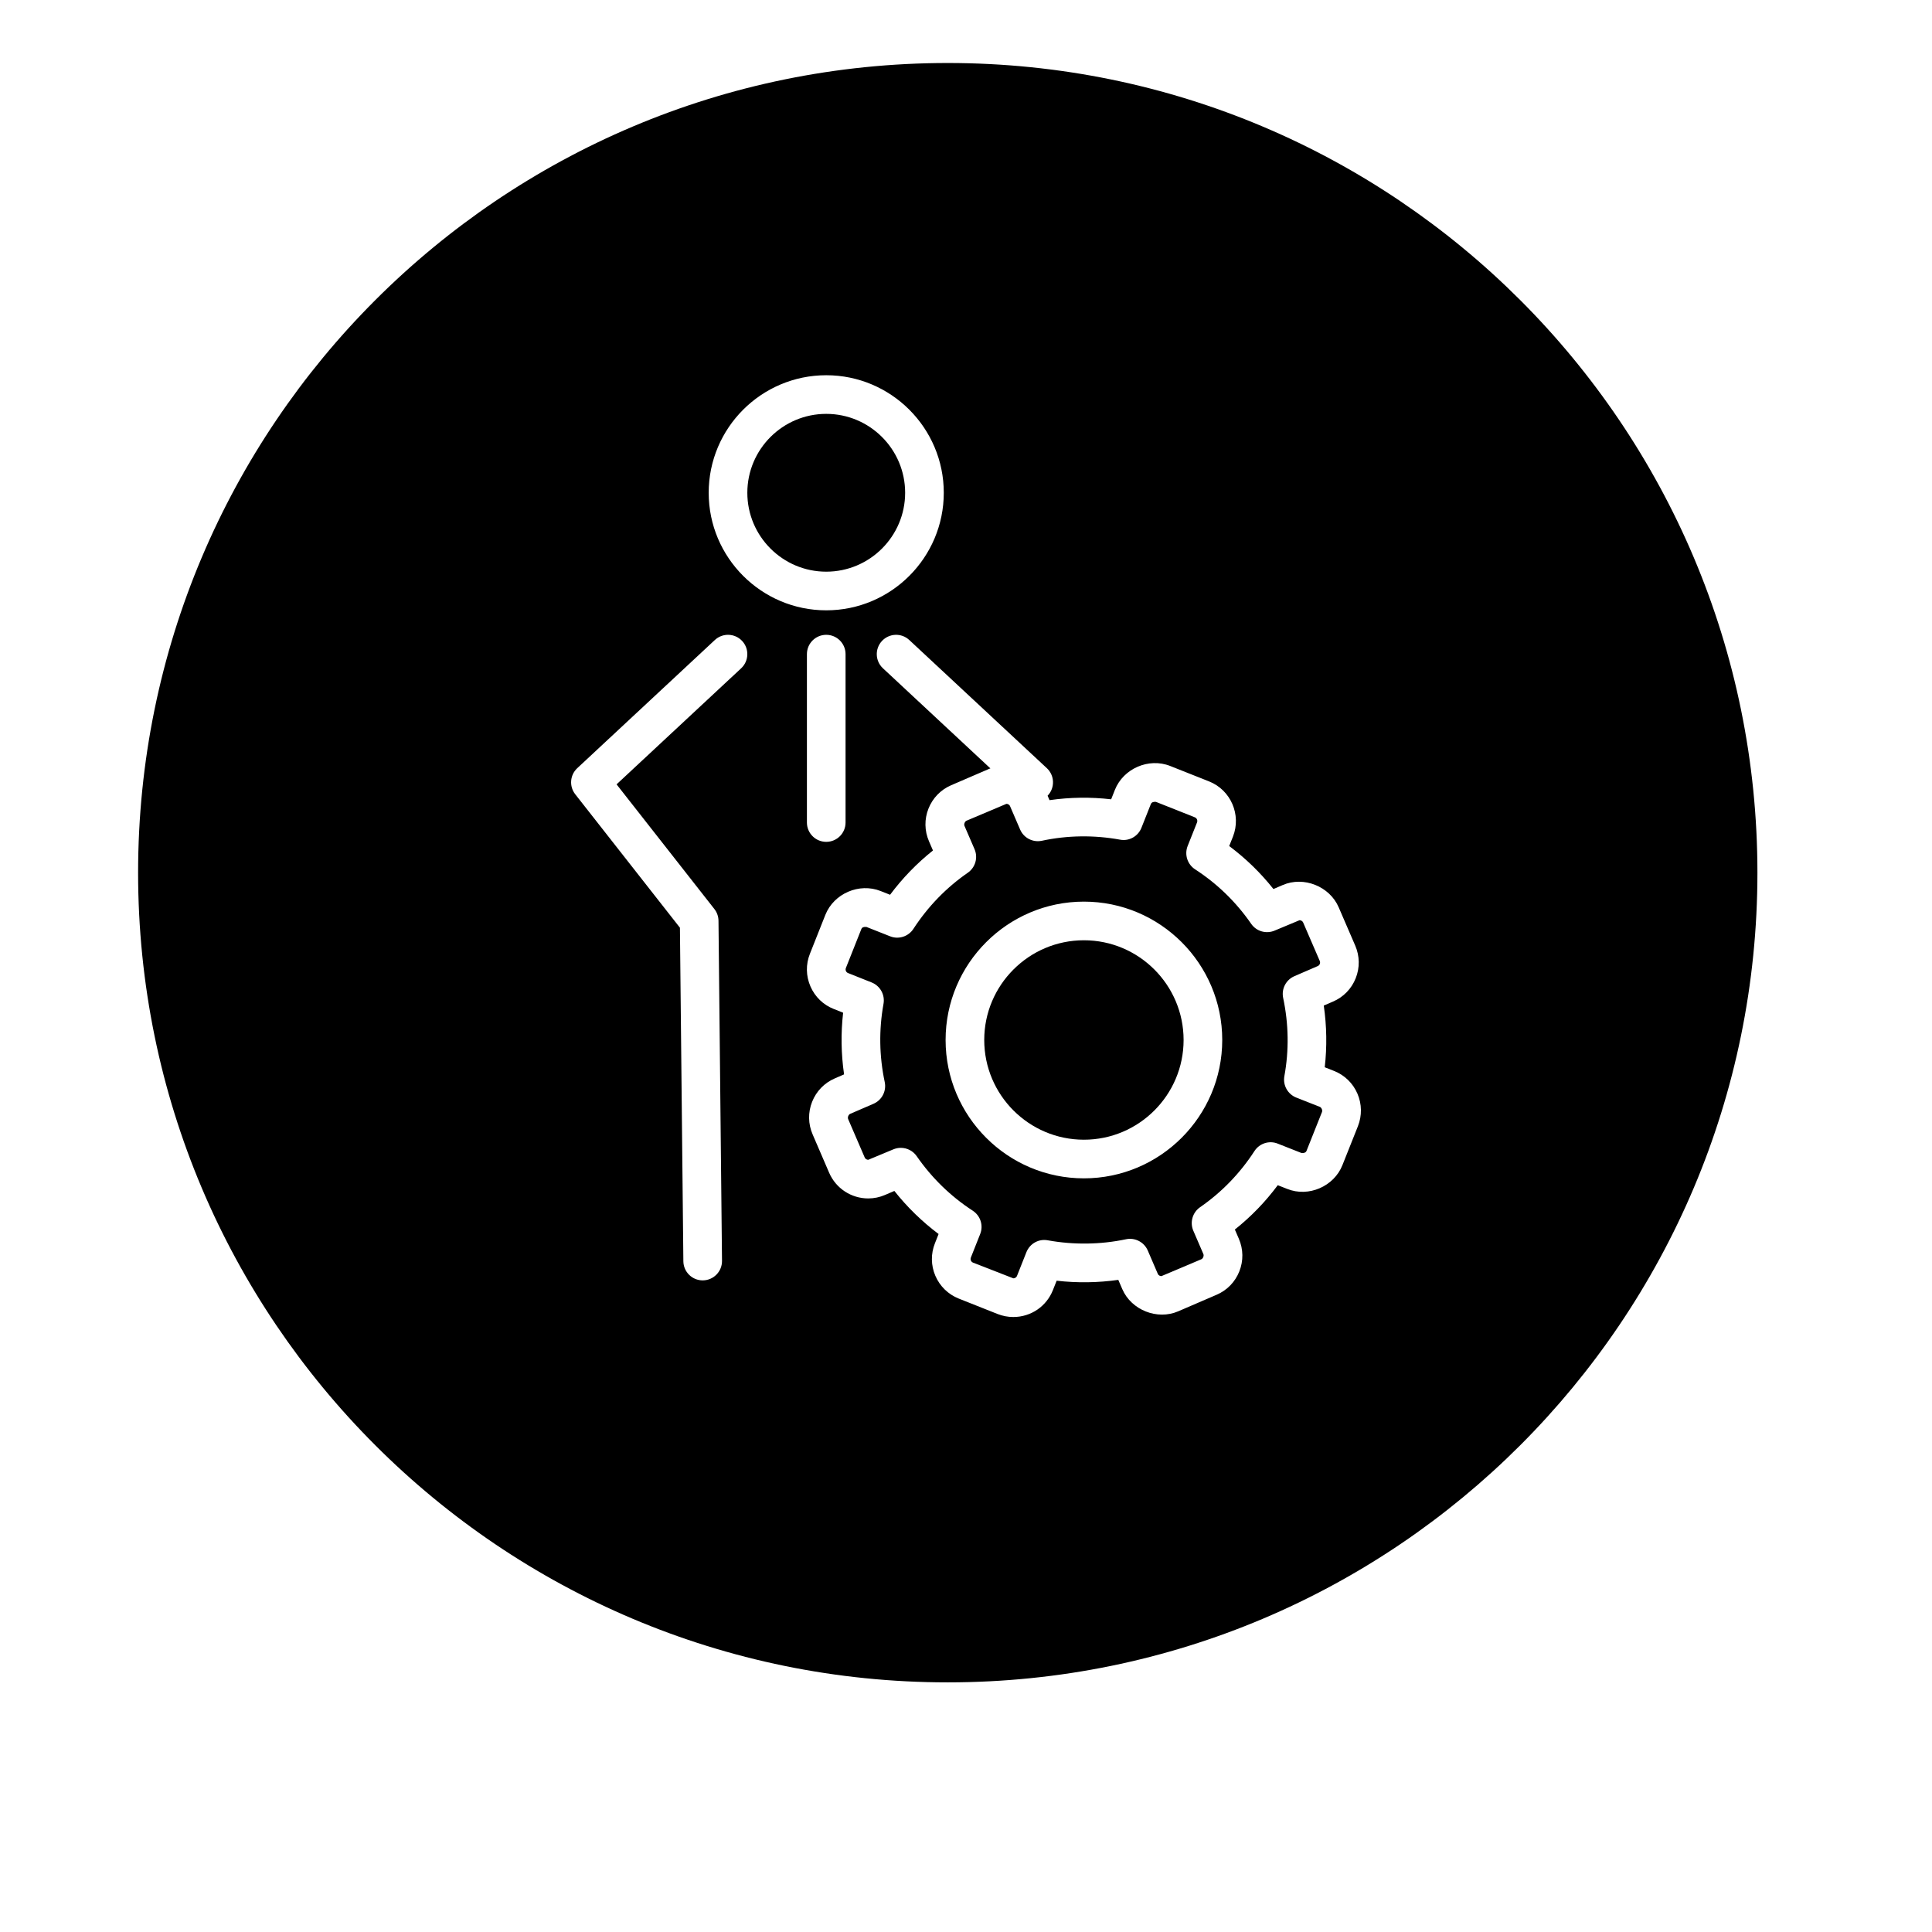 <?xml version="1.0" encoding="utf-8"?>
<!-- Generator: Adobe Illustrator 16.0.0, SVG Export Plug-In . SVG Version: 6.00 Build 0)  -->
<!DOCTYPE svg PUBLIC "-//W3C//DTD SVG 1.1//EN" "http://www.w3.org/Graphics/SVG/1.1/DTD/svg11.dtd">
<svg version="1.1" id="Layer_1" xmlns="http://www.w3.org/2000/svg" xmlns:xlink="http://www.w3.org/1999/xlink" x="0px" y="0px"
	 width="100px" height="100px" viewBox="0 0 100 100" enable-background="new 0 0 100 100" xml:space="preserve">
<g>
	<path d="M67.094,56.81c-0.443-0.176-0.701-0.64-0.615-1.109c0.244-1.336,0.223-2.699-0.063-4.05
		c-0.098-0.465,0.145-0.936,0.582-1.124l1.204-0.521c0.066-0.028,0.096-0.076,0.11-0.111c0.014-0.036,0.025-0.093-0.002-0.157
		l-0.857-1.984c-0.04-0.092-0.127-0.124-0.189-0.124l-1.285,0.536c-0.438,0.189-0.947,0.042-1.218-0.349
		c-0.78-1.127-1.756-2.076-2.903-2.82c-0.4-0.26-0.561-0.766-0.385-1.209l0.485-1.219c0.041-0.103-0.009-0.224-0.113-0.264
		l-2.014-0.8c-0.139-0.013-0.229,0.026-0.265,0.117l-0.485,1.224c-0.175,0.444-0.64,0.706-1.109,0.615
		c-1.342-0.244-2.724-0.227-4.045,0.057c-0.469,0.098-0.938-0.145-1.126-0.582l-0.521-1.208c-0.038-0.09-0.125-0.121-0.188-0.121
		l-2.066,0.873c-0.087,0.038-0.144,0.18-0.105,0.268l0.521,1.206c0.189,0.438,0.043,0.947-0.349,1.219
		c-1.115,0.771-2.063,1.749-2.816,2.906c-0.259,0.397-0.765,0.561-1.206,0.384l-1.224-0.484c-0.14-0.013-0.229,0.018-0.265,0.112
		l-0.799,2.012c-0.026,0.065-0.013,0.121,0.002,0.156s0.046,0.082,0.109,0.106l1.222,0.487c0.441,0.176,0.698,0.639,0.614,1.106
		c-0.243,1.345-0.222,2.707,0.063,4.049c0.098,0.466-0.145,0.937-0.582,1.125l-1.205,0.521c-0.089,0.038-0.145,0.18-0.107,0.269
		l0.857,1.988c0.039,0.089,0.124,0.121,0.186,0.121l1.29-0.537c0.128-0.055,0.262-0.081,0.394-0.081c0.32,0,0.631,0.154,0.822,0.431
		c0.786,1.133,1.762,2.082,2.901,2.822c0.399,0.26,0.561,0.765,0.385,1.207l-0.481,1.214c-0.027,0.067-0.014,0.123,0,0.158
		c0.016,0.036,0.048,0.084,0.115,0.111l2.083,0.811c0.064,0,0.152-0.034,0.19-0.13l0.485-1.223c0.176-0.443,0.637-0.706,1.109-0.615
		c1.338,0.242,2.725,0.224,4.048-0.055c0.465-0.098,0.937,0.146,1.125,0.583l0.519,1.206c0.038,0.088,0.125,0.12,0.187,0.12
		l2.068-0.874c0.088-0.038,0.143-0.181,0.104-0.269l-0.52-1.206c-0.188-0.437-0.042-0.946,0.349-1.218
		c1.12-0.775,2.067-1.753,2.814-2.905c0.258-0.399,0.761-0.564,1.207-0.386l1.226,0.484c0.135,0.011,0.225-0.017,0.263-0.111
		l0.801-2.012c0.035-0.088-0.024-0.229-0.113-0.265L67.094,56.81z M56.103,60.991c-3.948,0-7.159-3.213-7.159-7.162
		c0-3.948,3.211-7.161,7.159-7.161s7.16,3.213,7.16,7.161C63.262,57.778,60.05,60.991,56.103,60.991z"/>
	<path d="M49.056,3.261c-23.145,0-41.908,18.764-41.908,41.91c0,23.145,18.764,41.908,41.908,41.908
		c23.146,0,41.908-18.764,41.908-41.908C90.964,22.024,72.202,3.261,49.056,3.261z M42.766,19.422c3.354,0,6.084,2.729,6.084,6.084
		s-2.729,6.084-6.084,6.084c-3.355,0-6.084-2.729-6.084-6.084S39.411,19.422,42.766,19.422z M43.766,33.858v8.716
		c0,0.553-0.448,1-1,1s-1-0.447-1-1v-8.716c0-0.553,0.448-1,1-1S43.766,33.306,43.766,33.858z M38.363,34.59l-6.449,6.008
		l5.062,6.453c0.136,0.173,0.211,0.387,0.213,0.606l0.182,17.604c0.006,0.553-0.438,1.005-0.99,1.011c-0.003,0-0.007,0-0.01,0
		c-0.548,0-0.994-0.441-1-0.989l-0.178-17.265l-5.419-6.908c-0.321-0.409-0.275-0.995,0.105-1.349L37,33.127
		c0.404-0.377,1.037-0.355,1.414,0.05C38.789,33.581,38.767,34.214,38.363,34.59z M70.285,58.295l-0.801,2.011
		c-0.436,1.103-1.752,1.678-2.862,1.231l-0.485-0.191c-0.641,0.861-1.384,1.629-2.221,2.294l0.207,0.479
		c0.233,0.54,0.242,1.139,0.025,1.686c-0.217,0.549-0.634,0.979-1.175,1.211l-1.986,0.856c-1.086,0.472-2.429-0.063-2.897-1.146
		l-0.207-0.48c-1.053,0.149-2.128,0.165-3.191,0.043l-0.193,0.485c-0.335,0.847-1.14,1.394-2.05,1.394
		c-0.278,0-0.55-0.052-0.811-0.154l-2.01-0.798c-0.55-0.219-0.98-0.638-1.214-1.18c-0.232-0.541-0.24-1.141-0.021-1.688l0.188-0.476
		c-0.854-0.64-1.621-1.386-2.289-2.229l-0.48,0.206c-0.274,0.119-0.57,0.182-0.873,0.182c-0.879,0-1.673-0.521-2.022-1.328
		l-0.857-1.989c-0.233-0.539-0.242-1.139-0.025-1.686c0.217-0.548,0.635-0.978,1.176-1.211l0.478-0.207
		c-0.154-1.061-0.17-2.13-0.049-3.192l-0.484-0.193c-0.543-0.213-0.974-0.63-1.208-1.17c-0.235-0.542-0.244-1.142-0.026-1.69
		l0.798-2.011c0.437-1.103,1.751-1.675,2.862-1.234l0.488,0.193c0.644-0.862,1.387-1.63,2.22-2.292l-0.207-0.479
		c-0.233-0.54-0.243-1.139-0.026-1.687c0.217-0.547,0.634-0.978,1.174-1.211l1.988-0.857c0.015-0.007,0.03-0.008,0.044-0.014
		l-5.563-5.183c-0.404-0.376-0.426-1.009-0.05-1.413c0.377-0.404,1.01-0.427,1.414-0.05l7.121,6.634
		c0.404,0.376,0.426,1.009,0.05,1.413c-0.004,0.004-0.009,0.005-0.013,0.01l0.101,0.232c1.054-0.152,2.126-0.167,3.19-0.044
		l0.193-0.488c0.439-1.104,1.75-1.676,2.86-1.238l2.014,0.799c1.126,0.445,1.682,1.729,1.237,2.86l-0.194,0.486
		c0.857,0.641,1.624,1.385,2.29,2.225l0.479-0.206c1.088-0.471,2.429,0.065,2.897,1.15l0.857,1.984
		c0.234,0.541,0.243,1.142,0.025,1.689c-0.217,0.547-0.635,0.977-1.176,1.209l-0.477,0.206c0.154,1.064,0.171,2.134,0.05,3.193
		l0.481,0.19c0.547,0.216,0.977,0.634,1.211,1.175C70.493,57.148,70.501,57.747,70.285,58.295z"/>
	<path d="M42.766,29.59c2.252,0,4.084-1.832,4.084-4.084s-1.832-4.084-4.084-4.084s-4.084,1.832-4.084,4.084
		S40.514,29.59,42.766,29.59z"/>
	<path d="M56.103,48.668c-2.845,0-5.159,2.315-5.159,5.161c0,2.847,2.314,5.162,5.159,5.162c2.845,0,5.16-2.315,5.16-5.162
		C61.262,50.983,58.948,48.668,56.103,48.668z"/>
</g>
</svg>
